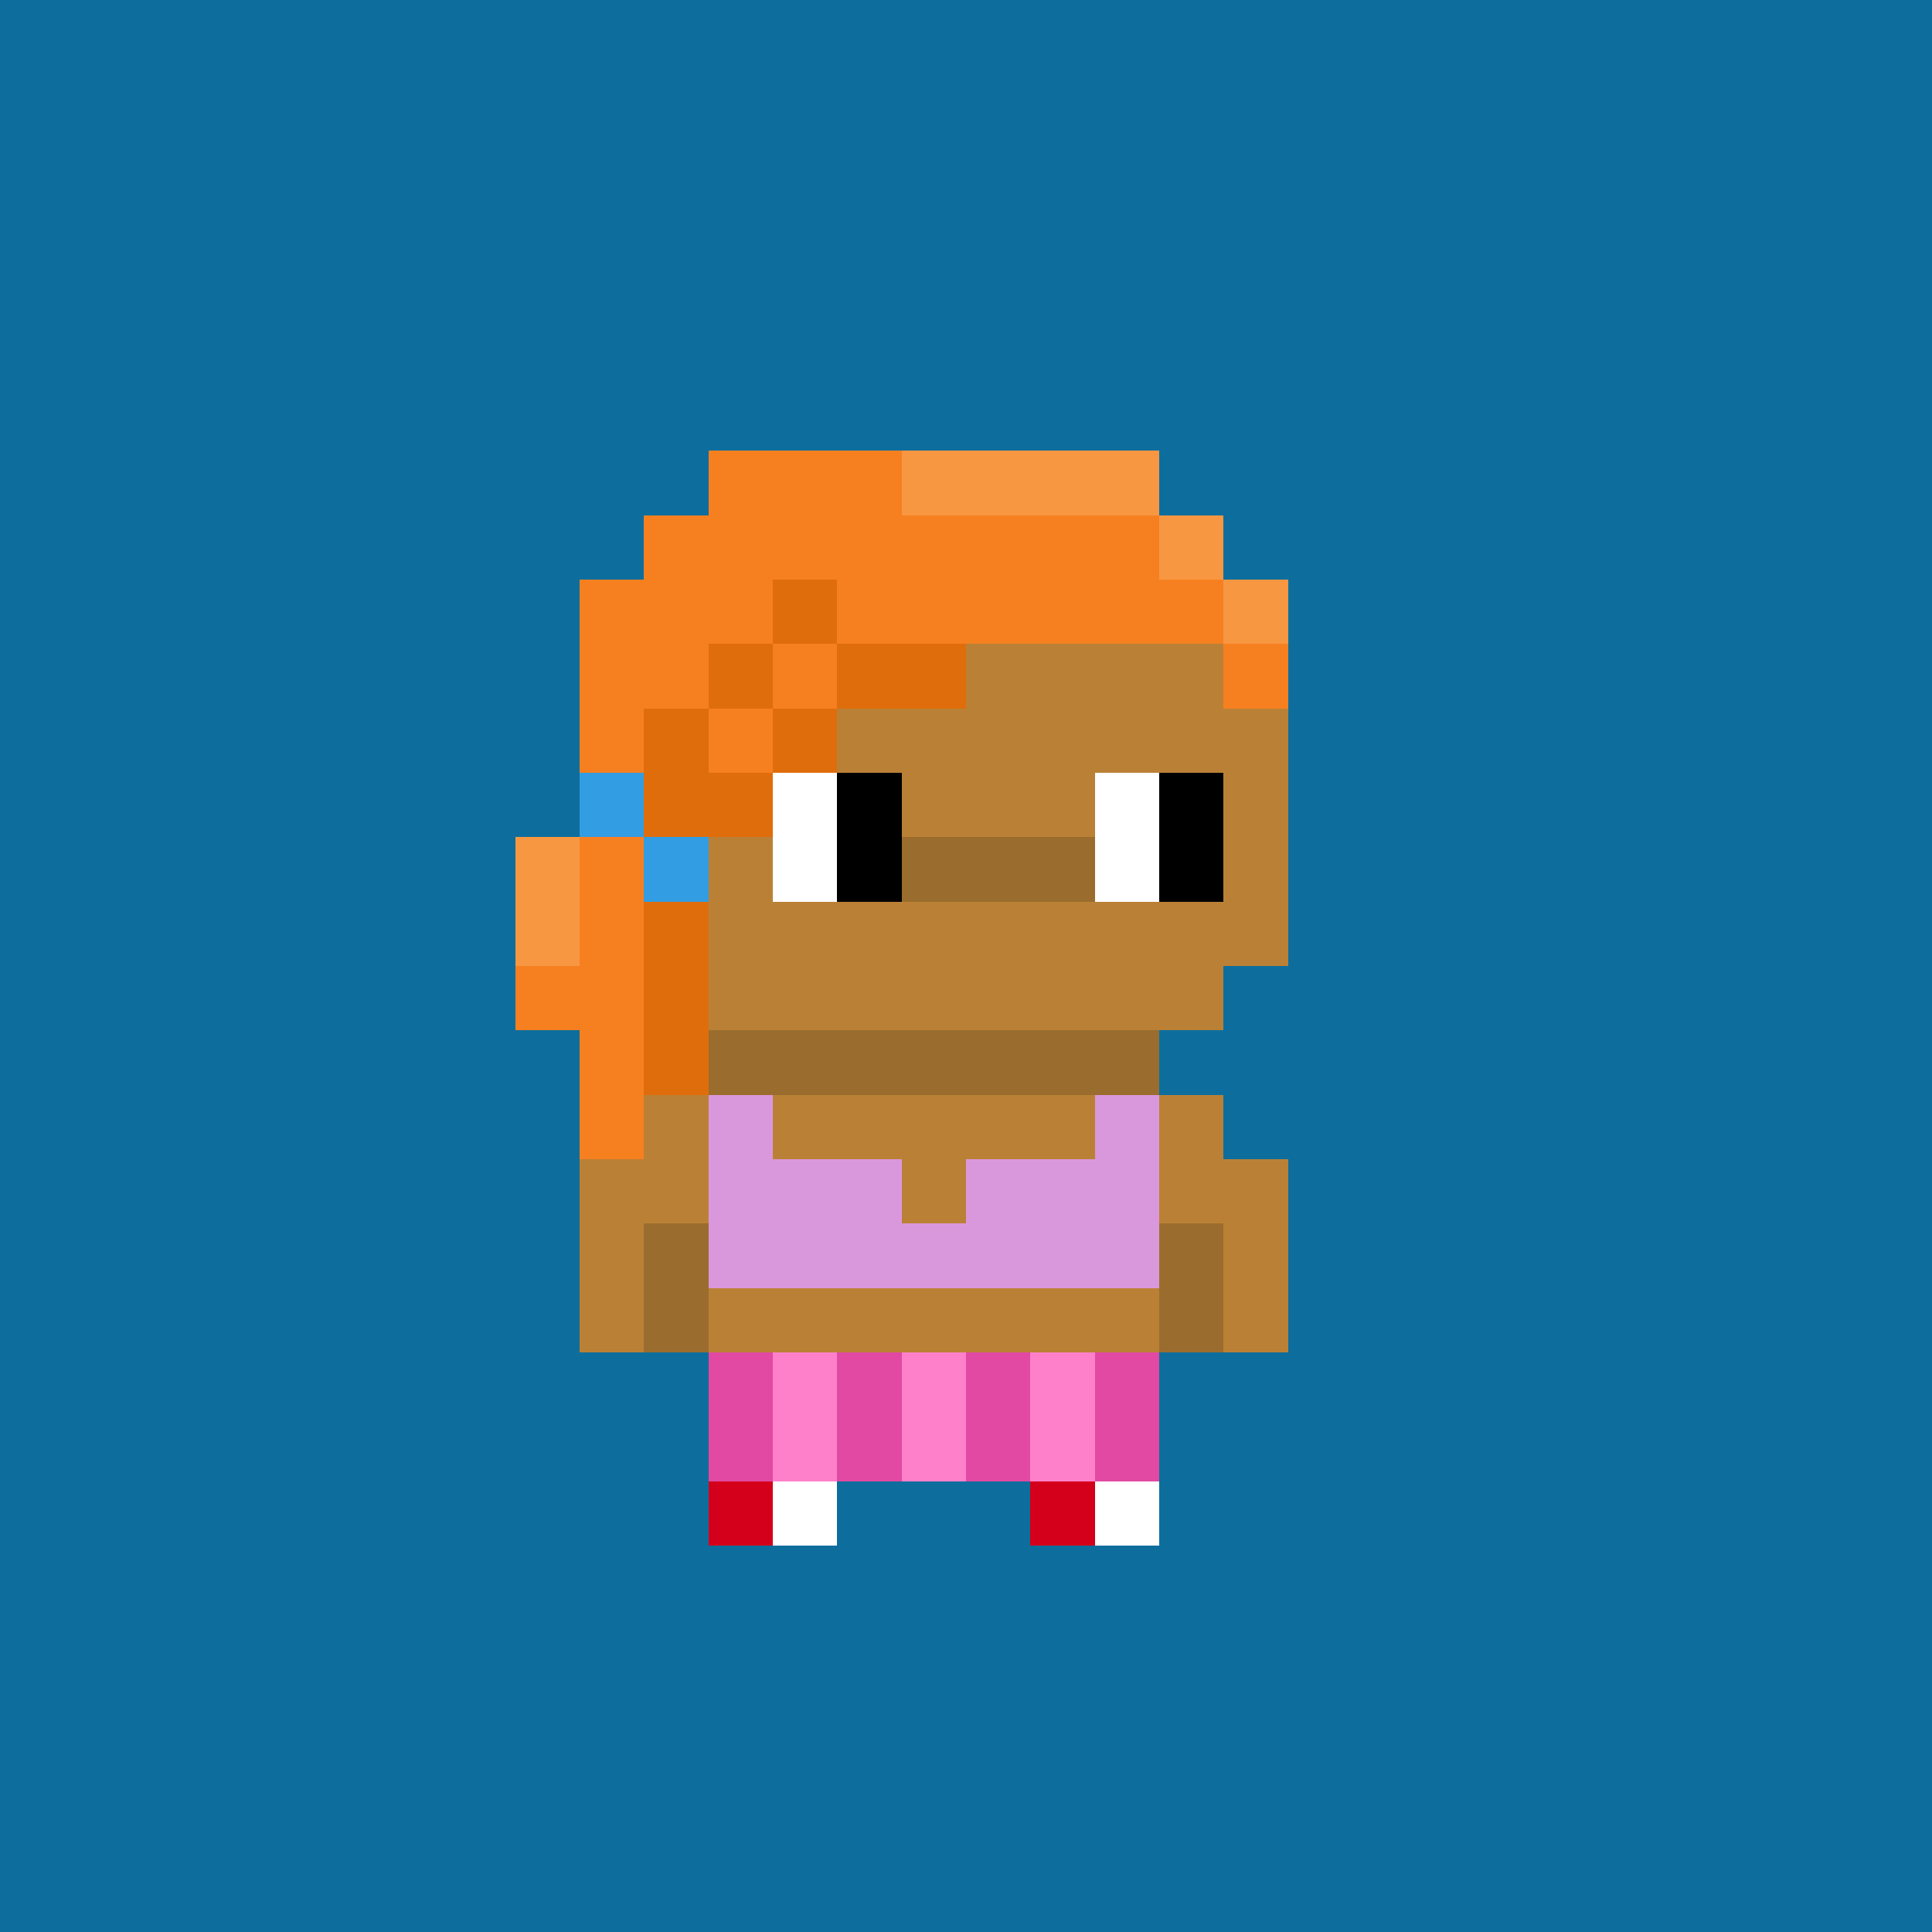 <svg shape-rendering="crispEdges" viewBox="0 0 30 30" fill="none" xmlns="http://www.w3.org/2000/svg"><rect x="0" y="0" width="30" height="30" fill="#333333" stroke="none"/><style> body{overflow: hidden; margin: 0;} svg{ max-width: 100vw; max-height: 100vh; width: 100%;} #main rect{width:1px; height: 1px;} .bg{width:30px; height: 30px;} .on { scale: 177%; transform: translate(-6px, -3px); } .off { scale: 100%; transform: translate(0px, 0px); } .button { cursor: pointer; fill: transparent; } .closed{ transform: translate(0px, 30px); } .open{ transform: translate(0px, 0px); } </style><style>body, svg{ background: #0D6E9D; }.bg { fill: #0D6E9D; }</style><rect class="bg"/><g id="main" class="off"><g id="Body"><rect x="11" y="9" width="1" height="1" fill="#ba8136"/><rect x="12" y="9" width="1" height="1" fill="#ba8136"/><rect x="13" y="9" width="1" height="1" fill="#ba8136"/><rect x="14" y="9" width="1" height="1" fill="#ba8136"/><rect x="15" y="9" width="1" height="1" fill="#ba8136"/><rect x="16" y="9" width="1" height="1" fill="#ba8136"/><rect x="17" y="9" width="1" height="1" fill="#ba8136"/><rect x="18" y="9" width="1" height="1" fill="#ba8136"/><rect x="10" y="10" width="1" height="1" fill="#ba8136"/><rect x="11" y="10" width="1" height="1" fill="#ba8136"/><rect x="12" y="10" width="1" height="1" fill="#ba8136"/><rect x="13" y="10" width="1" height="1" fill="#ba8136"/><rect x="14" y="10" width="1" height="1" fill="#ba8136"/><rect x="15" y="10" width="1" height="1" fill="#ba8136"/><rect x="16" y="10" width="1" height="1" fill="#ba8136"/><rect x="17" y="10" width="1" height="1" fill="#ba8136"/><rect x="18" y="10" width="1" height="1" fill="#ba8136"/><rect x="19" y="10" width="1" height="1" fill="#ba8136"/><rect x="10" y="11" width="1" height="1" fill="#ba8136"/><rect x="11" y="11" width="1" height="1" fill="#ba8136"/><rect x="12" y="11" width="1" height="1" fill="#ba8136"/><rect x="13" y="11" width="1" height="1" fill="#ba8136"/><rect x="14" y="11" width="1" height="1" fill="#ba8136"/><rect x="15" y="11" width="1" height="1" fill="#ba8136"/><rect x="16" y="11" width="1" height="1" fill="#ba8136"/><rect x="17" y="11" width="1" height="1" fill="#ba8136"/><rect x="18" y="11" width="1" height="1" fill="#ba8136"/><rect x="19" y="11" width="1" height="1" fill="#ba8136"/><rect x="9" y="12" width="1" height="1" fill="#9a6d2e"/><rect x="10" y="12" width="1" height="1" fill="#ba8136"/><rect x="11" y="12" width="1" height="1" fill="#ba8136"/><rect x="12" y="12" width="1" height="1" fill="#ffffff"/><rect x="13" y="12" width="1" height="1" fill="#000000"/><rect x="14" y="12" width="1" height="1" fill="#ba8136"/><rect x="15" y="12" width="1" height="1" fill="#ba8136"/><rect x="16" y="12" width="1" height="1" fill="#ba8136"/><rect x="17" y="12" width="1" height="1" fill="#ffffff"/><rect x="18" y="12" width="1" height="1" fill="#000000"/><rect x="19" y="12" width="1" height="1" fill="#ba8136"/><rect x="9" y="13" width="1" height="1" fill="#9a6d2e"/><rect x="10" y="13" width="1" height="1" fill="#ba8136"/><rect x="11" y="13" width="1" height="1" fill="#ba8136"/><rect x="12" y="13" width="1" height="1" fill="#ffffff"/><rect x="13" y="13" width="1" height="1" fill="#000000"/><rect x="14" y="13" width="1" height="1" fill="#9a6d2e"/><rect x="15" y="13" width="1" height="1" fill="#9a6d2e"/><rect x="16" y="13" width="1" height="1" fill="#9a6d2e"/><rect x="17" y="13" width="1" height="1" fill="#ffffff"/><rect x="18" y="13" width="1" height="1" fill="#000000"/><rect x="19" y="13" width="1" height="1" fill="#ba8136"/><rect x="10" y="14" width="1" height="1" fill="#ba8136"/><rect x="11" y="14" width="1" height="1" fill="#ba8136"/><rect x="12" y="14" width="1" height="1" fill="#ba8136"/><rect x="13" y="14" width="1" height="1" fill="#ba8136"/><rect x="14" y="14" width="1" height="1" fill="#ba8136"/><rect x="15" y="14" width="1" height="1" fill="#ba8136"/><rect x="16" y="14" width="1" height="1" fill="#ba8136"/><rect x="17" y="14" width="1" height="1" fill="#ba8136"/><rect x="18" y="14" width="1" height="1" fill="#ba8136"/><rect x="19" y="14" width="1" height="1" fill="#ba8136"/><rect x="11" y="15" width="1" height="1" fill="#ba8136"/><rect x="12" y="15" width="1" height="1" fill="#ba8136"/><rect x="13" y="15" width="1" height="1" fill="#ba8136"/><rect x="14" y="15" width="1" height="1" fill="#ba8136"/><rect x="15" y="15" width="1" height="1" fill="#ba8136"/><rect x="16" y="15" width="1" height="1" fill="#ba8136"/><rect x="17" y="15" width="1" height="1" fill="#ba8136"/><rect x="18" y="15" width="1" height="1" fill="#ba8136"/><rect x="11" y="16" width="1" height="1" fill="#9a6d2e"/><rect x="12" y="16" width="1" height="1" fill="#9a6d2e"/><rect x="13" y="16" width="1" height="1" fill="#9a6d2e"/><rect x="14" y="16" width="1" height="1" fill="#9a6d2e"/><rect x="15" y="16" width="1" height="1" fill="#9a6d2e"/><rect x="16" y="16" width="1" height="1" fill="#9a6d2e"/><rect x="17" y="16" width="1" height="1" fill="#9a6d2e"/><rect x="10" y="17" width="1" height="1" fill="#ba8136"/><rect x="11" y="17" width="1" height="1" fill="#ba8136"/><rect x="12" y="17" width="1" height="1" fill="#ba8136"/><rect x="13" y="17" width="1" height="1" fill="#ba8136"/><rect x="14" y="17" width="1" height="1" fill="#ba8136"/><rect x="15" y="17" width="1" height="1" fill="#ba8136"/><rect x="16" y="17" width="1" height="1" fill="#ba8136"/><rect x="17" y="17" width="1" height="1" fill="#ba8136"/><rect x="18" y="17" width="1" height="1" fill="#ba8136"/><rect x="9" y="18" width="1" height="1" fill="#ba8136"/><rect x="10" y="18" width="1" height="1" fill="#ba8136"/><rect x="11" y="18" width="1" height="1" fill="#ba8136"/><rect x="12" y="18" width="1" height="1" fill="#9a6d2e"/><rect x="13" y="18" width="1" height="1" fill="#ba8136"/><rect x="14" y="18" width="1" height="1" fill="#ba8136"/><rect x="15" y="18" width="1" height="1" fill="#ba8136"/><rect x="16" y="18" width="1" height="1" fill="#9a6d2e"/><rect x="17" y="18" width="1" height="1" fill="#ba8136"/><rect x="18" y="18" width="1" height="1" fill="#ba8136"/><rect x="19" y="18" width="1" height="1" fill="#ba8136"/><rect x="9" y="19" width="1" height="1" fill="#ba8136"/><rect x="10" y="19" width="1" height="1" fill="#9a6d2e"/><rect x="11" y="19" width="1" height="1" fill="#ba8136"/><rect x="12" y="19" width="1" height="1" fill="#ba8136"/><rect x="13" y="19" width="1" height="1" fill="#ba8136"/><rect x="14" y="19" width="1" height="1" fill="#ba8136"/><rect x="15" y="19" width="1" height="1" fill="#ba8136"/><rect x="16" y="19" width="1" height="1" fill="#ba8136"/><rect x="17" y="19" width="1" height="1" fill="#ba8136"/><rect x="18" y="19" width="1" height="1" fill="#9a6d2e"/><rect x="19" y="19" width="1" height="1" fill="#ba8136"/><rect x="9" y="20" width="1" height="1" fill="#ba8136"/><rect x="10" y="20" width="1" height="1" fill="#9a6d2e"/><rect x="11" y="20" width="1" height="1" fill="#ba8136"/><rect x="12" y="20" width="1" height="1" fill="#ba8136"/><rect x="13" y="20" width="1" height="1" fill="#ba8136"/><rect x="14" y="20" width="1" height="1" fill="#ba8136"/><rect x="15" y="20" width="1" height="1" fill="#ba8136"/><rect x="16" y="20" width="1" height="1" fill="#ba8136"/><rect x="17" y="20" width="1" height="1" fill="#ba8136"/><rect x="18" y="20" width="1" height="1" fill="#9a6d2e"/><rect x="19" y="20" width="1" height="1" fill="#ba8136"/><rect x="11" y="21" width="1" height="1" fill="#ba8136"/><rect x="12" y="21" width="1" height="1" fill="#ba8136"/><rect x="13" y="21" width="1" height="1" fill="#ba8136"/><rect x="14" y="21" width="1" height="1" fill="#ba8136"/><rect x="15" y="21" width="1" height="1" fill="#ba8136"/><rect x="16" y="21" width="1" height="1" fill="#ba8136"/><rect x="17" y="21" width="1" height="1" fill="#ba8136"/><rect x="11" y="22" width="1" height="1" fill="#ba8136"/><rect x="12" y="22" width="1" height="1" fill="#ba8136"/><rect x="13" y="22" width="1" height="1" fill="#ba8136"/><rect x="15" y="22" width="1" height="1" fill="#ba8136"/><rect x="16" y="22" width="1" height="1" fill="#ba8136"/><rect x="17" y="22" width="1" height="1" fill="#ba8136"/><rect x="11" y="23" width="1" height="1" fill="#ba8136"/><rect x="12" y="23" width="1" height="1" fill="#ba8136"/><rect x="16" y="23" width="1" height="1" fill="#ba8136"/><rect x="17" y="23" width="1" height="1" fill="#ba8136"/></g><g id="Trait"><rect x="11" y="23" width="1" height="1" fill="#d4001b"/><rect x="12" y="23" width="1" height="1" fill="#ffffff"/><rect x="16" y="23" width="1" height="1" fill="#d4001b"/><rect x="17" y="23" width="1" height="1" fill="#ffffff"/></g><g id="Trait"><rect x="11" y="21" width="1" height="1" fill="#e149a2"/><rect x="12" y="21" width="1" height="1" fill="#ff80ca"/><rect x="13" y="21" width="1" height="1" fill="#e149a2"/><rect x="14" y="21" width="1" height="1" fill="#ff80ca"/><rect x="15" y="21" width="1" height="1" fill="#e149a2"/><rect x="16" y="21" width="1" height="1" fill="#ff80ca"/><rect x="17" y="21" width="1" height="1" fill="#e149a2"/><rect x="11" y="22" width="1" height="1" fill="#e149a2"/><rect x="12" y="22" width="1" height="1" fill="#ff80ca"/><rect x="13" y="22" width="1" height="1" fill="#e149a2"/><rect x="14" y="22" width="1" height="1" fill="#ff80ca"/><rect x="15" y="22" width="1" height="1" fill="#e149a2"/><rect x="16" y="22" width="1" height="1" fill="#ff80ca"/><rect x="17" y="22" width="1" height="1" fill="#e149a2"/></g><g id="Trait"><rect x="11" y="17" width="1" height="1" fill="#da98dc"/><rect x="17" y="17" width="1" height="1" fill="#da98dc"/><rect x="11" y="18" width="1" height="1" fill="#da98dc"/><rect x="12" y="18" width="1" height="1" fill="#da98dc"/><rect x="13" y="18" width="1" height="1" fill="#da98dc"/><rect x="15" y="18" width="1" height="1" fill="#da98dc"/><rect x="16" y="18" width="1" height="1" fill="#da98dc"/><rect x="17" y="18" width="1" height="1" fill="#da98dc"/><rect x="11" y="19" width="1" height="1" fill="#da98dc"/><rect x="12" y="19" width="1" height="1" fill="#da98dc"/><rect x="13" y="19" width="1" height="1" fill="#da98dc"/><rect x="14" y="19" width="1" height="1" fill="#da98dc"/><rect x="15" y="19" width="1" height="1" fill="#da98dc"/><rect x="16" y="19" width="1" height="1" fill="#da98dc"/><rect x="17" y="19" width="1" height="1" fill="#da98dc"/></g><g id="Trait"><rect x="11" y="7" width="1" height="1" fill="#f68020"/><rect x="12" y="7" width="1" height="1" fill="#f68020"/><rect x="13" y="7" width="1" height="1" fill="#f68020"/><rect x="14" y="7" width="1" height="1" fill="#f89742"/><rect x="15" y="7" width="1" height="1" fill="#f89742"/><rect x="16" y="7" width="1" height="1" fill="#f89742"/><rect x="17" y="7" width="1" height="1" fill="#f89742"/><rect x="10" y="8" width="1" height="1" fill="#f68020"/><rect x="11" y="8" width="1" height="1" fill="#f68020"/><rect x="12" y="8" width="1" height="1" fill="#f68020"/><rect x="13" y="8" width="1" height="1" fill="#f68020"/><rect x="14" y="8" width="1" height="1" fill="#f68020"/><rect x="15" y="8" width="1" height="1" fill="#f68020"/><rect x="16" y="8" width="1" height="1" fill="#f68020"/><rect x="17" y="8" width="1" height="1" fill="#f68020"/><rect x="18" y="8" width="1" height="1" fill="#f89742"/><rect x="9" y="9" width="1" height="1" fill="#f68020"/><rect x="10" y="9" width="1" height="1" fill="#f68020"/><rect x="11" y="9" width="1" height="1" fill="#f68020"/><rect x="12" y="9" width="1" height="1" fill="#e06d0b"/><rect x="13" y="9" width="1" height="1" fill="#f68020"/><rect x="14" y="9" width="1" height="1" fill="#f68020"/><rect x="15" y="9" width="1" height="1" fill="#f68020"/><rect x="16" y="9" width="1" height="1" fill="#f68020"/><rect x="17" y="9" width="1" height="1" fill="#f68020"/><rect x="18" y="9" width="1" height="1" fill="#f68020"/><rect x="19" y="9" width="1" height="1" fill="#f89742"/><rect x="9" y="10" width="1" height="1" fill="#f68020"/><rect x="10" y="10" width="1" height="1" fill="#f68020"/><rect x="11" y="10" width="1" height="1" fill="#e06d0b"/><rect x="12" y="10" width="1" height="1" fill="#f68020"/><rect x="13" y="10" width="1" height="1" fill="#e06d0b"/><rect x="14" y="10" width="1" height="1" fill="#e06d0b"/><rect x="19" y="10" width="1" height="1" fill="#f68020"/><rect x="9" y="11" width="1" height="1" fill="#f68020"/><rect x="10" y="11" width="1" height="1" fill="#e06d0b"/><rect x="11" y="11" width="1" height="1" fill="#f68020"/><rect x="12" y="11" width="1" height="1" fill="#e06d0b"/><rect x="9" y="12" width="1" height="1" fill="#329de2"/><rect x="10" y="12" width="1" height="1" fill="#e06d0b"/><rect x="11" y="12" width="1" height="1" fill="#e06d0b"/><rect x="8" y="13" width="1" height="1" fill="#f89742"/><rect x="9" y="13" width="1" height="1" fill="#f68020"/><rect x="10" y="13" width="1" height="1" fill="#329de2"/><rect x="8" y="14" width="1" height="1" fill="#f89742"/><rect x="9" y="14" width="1" height="1" fill="#f68020"/><rect x="10" y="14" width="1" height="1" fill="#e06d0b"/><rect x="8" y="15" width="1" height="1" fill="#f68020"/><rect x="9" y="15" width="1" height="1" fill="#f68020"/><rect x="10" y="15" width="1" height="1" fill="#e06d0b"/><rect x="9" y="16" width="1" height="1" fill="#f68020"/><rect x="10" y="16" width="1" height="1" fill="#e06d0b"/><rect x="9" y="17" width="1" height="1" fill="#f68020"/></g></g></svg> 